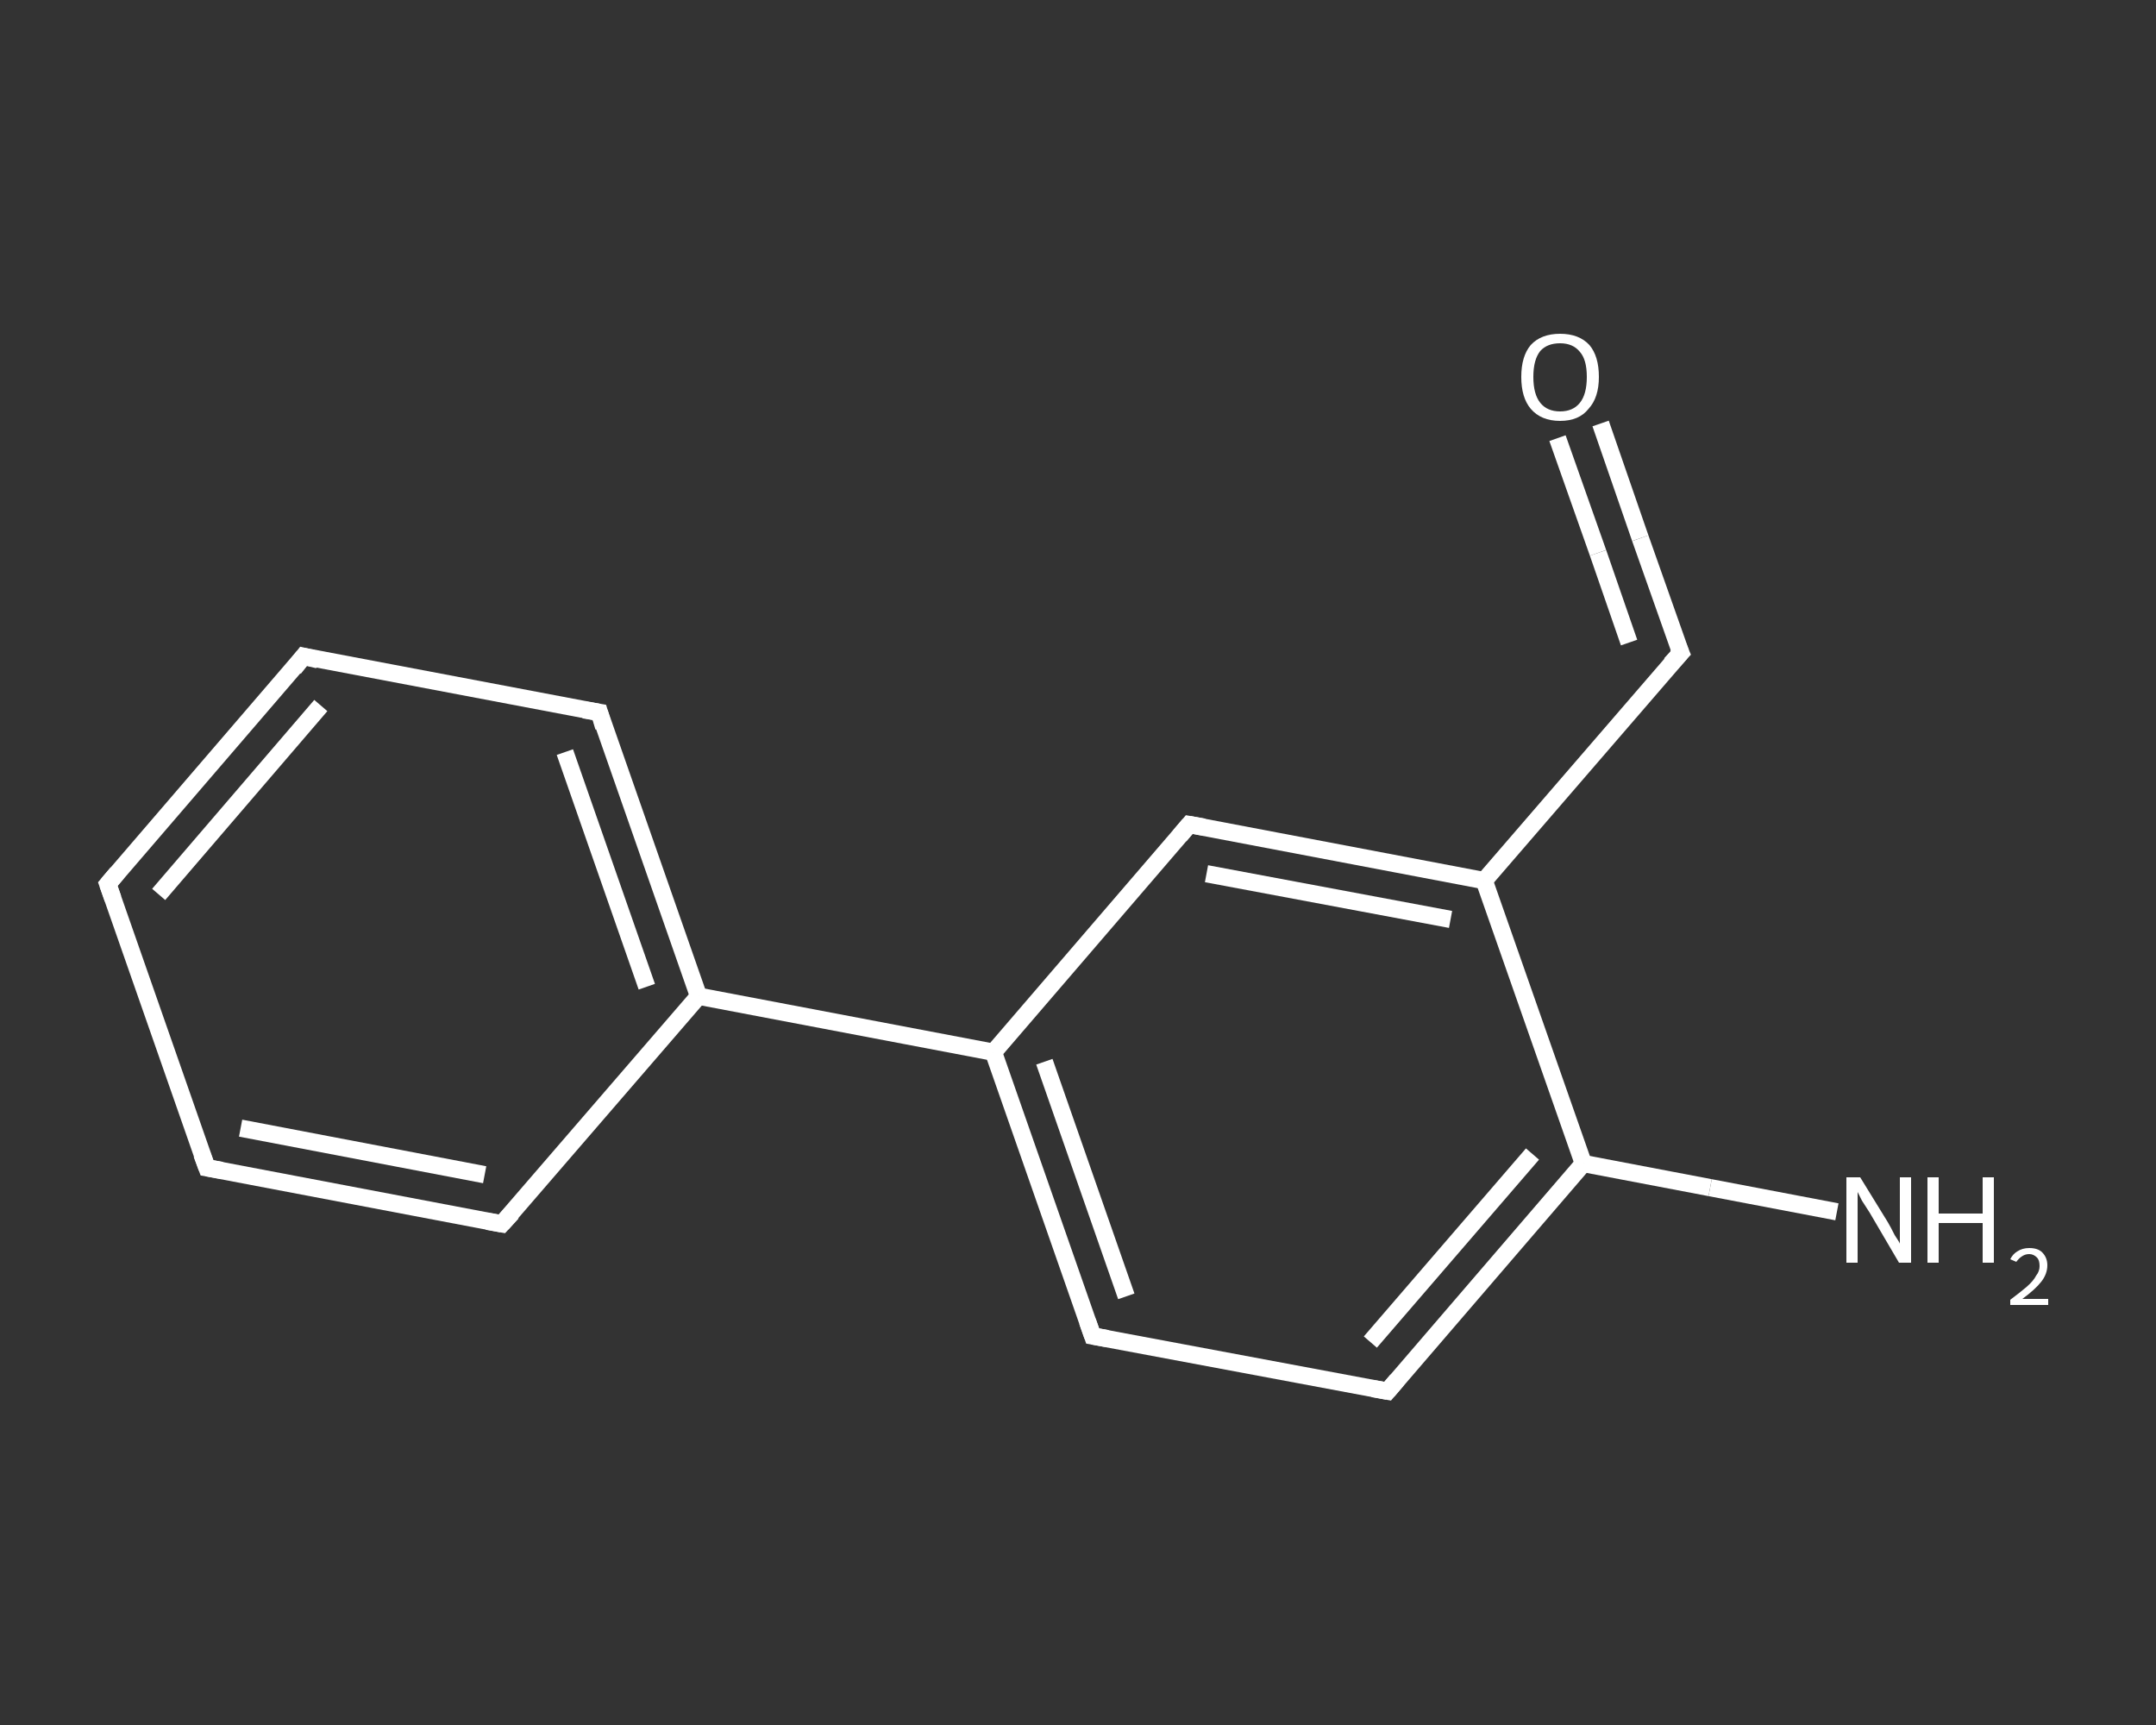 <?xml version='1.0' encoding='iso-8859-1'?>
<svg version='1.1' baseProfile='full'
              xmlns='http://www.w3.org/2000/svg'
                      xmlns:rdkit='http://www.rdkit.org/xml'
                      xmlns:xlink='http://www.w3.org/1999/xlink'
                  xml:space='preserve'
width='250px' height='200px' viewBox='0 0 250 200'>
<rect x="0" y="0" width="250" height="200" fill="#333333" stroke="none"/>
<!-- END OF HEADER -->
<rect style='opacity:1.0;fill:transparent;stroke:none' width='250.0' height='200.0' x='0.0' y='0.0'> </rect>
<path class='bond-0 atom-0 atom-1' d='M 213.0,140.5 L 198.3,137.7' style='fill:none;fill-rule:evenodd;stroke:#FFFFFF;stroke-width:2.0px;stroke-linecap:butt;stroke-linejoin:miter;stroke-opacity:1' />
<path class='bond-0 atom-0 atom-1' d='M 198.3,137.7 L 183.6,134.9' style='fill:none;fill-rule:evenodd;stroke:#FFFFFF;stroke-width:2.0px;stroke-linecap:butt;stroke-linejoin:miter;stroke-opacity:1' />
<path class='bond-1 atom-1 atom-2' d='M 183.6,134.9 L 160.9,161.3' style='fill:none;fill-rule:evenodd;stroke:#FFFFFF;stroke-width:2.0px;stroke-linecap:butt;stroke-linejoin:miter;stroke-opacity:1' />
<path class='bond-1 atom-1 atom-2' d='M 177.7,133.8 L 158.9,155.6' style='fill:none;fill-rule:evenodd;stroke:#FFFFFF;stroke-width:2.0px;stroke-linecap:butt;stroke-linejoin:miter;stroke-opacity:1' />
<path class='bond-2 atom-2 atom-3' d='M 160.9,161.3 L 126.7,154.9' style='fill:none;fill-rule:evenodd;stroke:#FFFFFF;stroke-width:2.0px;stroke-linecap:butt;stroke-linejoin:miter;stroke-opacity:1' />
<path class='bond-3 atom-3 atom-4' d='M 126.7,154.9 L 115.2,122.0' style='fill:none;fill-rule:evenodd;stroke:#FFFFFF;stroke-width:2.0px;stroke-linecap:butt;stroke-linejoin:miter;stroke-opacity:1' />
<path class='bond-3 atom-3 atom-4' d='M 130.6,150.3 L 121.1,123.1' style='fill:none;fill-rule:evenodd;stroke:#FFFFFF;stroke-width:2.0px;stroke-linecap:butt;stroke-linejoin:miter;stroke-opacity:1' />
<path class='bond-4 atom-4 atom-5' d='M 115.2,122.0 L 81.0,115.5' style='fill:none;fill-rule:evenodd;stroke:#FFFFFF;stroke-width:2.0px;stroke-linecap:butt;stroke-linejoin:miter;stroke-opacity:1' />
<path class='bond-5 atom-5 atom-6' d='M 81.0,115.5 L 69.5,82.6' style='fill:none;fill-rule:evenodd;stroke:#FFFFFF;stroke-width:2.0px;stroke-linecap:butt;stroke-linejoin:miter;stroke-opacity:1' />
<path class='bond-5 atom-5 atom-6' d='M 75.0,114.4 L 65.5,87.2' style='fill:none;fill-rule:evenodd;stroke:#FFFFFF;stroke-width:2.0px;stroke-linecap:butt;stroke-linejoin:miter;stroke-opacity:1' />
<path class='bond-6 atom-6 atom-7' d='M 69.5,82.6 L 35.2,76.1' style='fill:none;fill-rule:evenodd;stroke:#FFFFFF;stroke-width:2.0px;stroke-linecap:butt;stroke-linejoin:miter;stroke-opacity:1' />
<path class='bond-7 atom-7 atom-8' d='M 35.2,76.1 L 12.5,102.5' style='fill:none;fill-rule:evenodd;stroke:#FFFFFF;stroke-width:2.0px;stroke-linecap:butt;stroke-linejoin:miter;stroke-opacity:1' />
<path class='bond-7 atom-7 atom-8' d='M 37.2,81.8 L 18.4,103.7' style='fill:none;fill-rule:evenodd;stroke:#FFFFFF;stroke-width:2.0px;stroke-linecap:butt;stroke-linejoin:miter;stroke-opacity:1' />
<path class='bond-8 atom-8 atom-9' d='M 12.5,102.5 L 24.0,135.4' style='fill:none;fill-rule:evenodd;stroke:#FFFFFF;stroke-width:2.0px;stroke-linecap:butt;stroke-linejoin:miter;stroke-opacity:1' />
<path class='bond-9 atom-9 atom-10' d='M 24.0,135.4 L 58.2,141.9' style='fill:none;fill-rule:evenodd;stroke:#FFFFFF;stroke-width:2.0px;stroke-linecap:butt;stroke-linejoin:miter;stroke-opacity:1' />
<path class='bond-9 atom-9 atom-10' d='M 27.9,130.8 L 56.2,136.2' style='fill:none;fill-rule:evenodd;stroke:#FFFFFF;stroke-width:2.0px;stroke-linecap:butt;stroke-linejoin:miter;stroke-opacity:1' />
<path class='bond-10 atom-4 atom-11' d='M 115.2,122.0 L 137.9,95.6' style='fill:none;fill-rule:evenodd;stroke:#FFFFFF;stroke-width:2.0px;stroke-linecap:butt;stroke-linejoin:miter;stroke-opacity:1' />
<path class='bond-11 atom-11 atom-12' d='M 137.9,95.6 L 172.1,102.1' style='fill:none;fill-rule:evenodd;stroke:#FFFFFF;stroke-width:2.0px;stroke-linecap:butt;stroke-linejoin:miter;stroke-opacity:1' />
<path class='bond-11 atom-11 atom-12' d='M 139.9,101.3 L 168.2,106.6' style='fill:none;fill-rule:evenodd;stroke:#FFFFFF;stroke-width:2.0px;stroke-linecap:butt;stroke-linejoin:miter;stroke-opacity:1' />
<path class='bond-12 atom-12 atom-13' d='M 172.1,102.1 L 194.9,75.7' style='fill:none;fill-rule:evenodd;stroke:#FFFFFF;stroke-width:2.0px;stroke-linecap:butt;stroke-linejoin:miter;stroke-opacity:1' />
<path class='bond-13 atom-13 atom-14' d='M 194.9,75.7 L 190.2,62.4' style='fill:none;fill-rule:evenodd;stroke:#FFFFFF;stroke-width:2.0px;stroke-linecap:butt;stroke-linejoin:miter;stroke-opacity:1' />
<path class='bond-13 atom-13 atom-14' d='M 190.2,62.4 L 185.6,49.1' style='fill:none;fill-rule:evenodd;stroke:#FFFFFF;stroke-width:2.0px;stroke-linecap:butt;stroke-linejoin:miter;stroke-opacity:1' />
<path class='bond-13 atom-13 atom-14' d='M 188.9,74.5 L 185.3,64.1' style='fill:none;fill-rule:evenodd;stroke:#FFFFFF;stroke-width:2.0px;stroke-linecap:butt;stroke-linejoin:miter;stroke-opacity:1' />
<path class='bond-13 atom-13 atom-14' d='M 185.3,64.1 L 180.6,50.8' style='fill:none;fill-rule:evenodd;stroke:#FFFFFF;stroke-width:2.0px;stroke-linecap:butt;stroke-linejoin:miter;stroke-opacity:1' />
<path class='bond-14 atom-12 atom-1' d='M 172.1,102.1 L 183.6,134.9' style='fill:none;fill-rule:evenodd;stroke:#FFFFFF;stroke-width:2.0px;stroke-linecap:butt;stroke-linejoin:miter;stroke-opacity:1' />
<path class='bond-15 atom-10 atom-5' d='M 58.2,141.9 L 81.0,115.5' style='fill:none;fill-rule:evenodd;stroke:#FFFFFF;stroke-width:2.0px;stroke-linecap:butt;stroke-linejoin:miter;stroke-opacity:1' />
<path d='M 162.0,160.0 L 160.9,161.3 L 159.2,161.0' style='fill:none;stroke:#FFFFFF;stroke-width:2.0px;stroke-linecap:butt;stroke-linejoin:miter;stroke-opacity:1;' />
<path d='M 128.4,155.2 L 126.7,154.9 L 126.1,153.2' style='fill:none;stroke:#FFFFFF;stroke-width:2.0px;stroke-linecap:butt;stroke-linejoin:miter;stroke-opacity:1;' />
<path d='M 70.0,84.3 L 69.5,82.6 L 67.7,82.3' style='fill:none;stroke:#FFFFFF;stroke-width:2.0px;stroke-linecap:butt;stroke-linejoin:miter;stroke-opacity:1;' />
<path d='M 36.9,76.5 L 35.2,76.1 L 34.1,77.5' style='fill:none;stroke:#FFFFFF;stroke-width:2.0px;stroke-linecap:butt;stroke-linejoin:miter;stroke-opacity:1;' />
<path d='M 13.6,101.2 L 12.5,102.5 L 13.1,104.2' style='fill:none;stroke:#FFFFFF;stroke-width:2.0px;stroke-linecap:butt;stroke-linejoin:miter;stroke-opacity:1;' />
<path d='M 23.4,133.8 L 24.0,135.4 L 25.7,135.7' style='fill:none;stroke:#FFFFFF;stroke-width:2.0px;stroke-linecap:butt;stroke-linejoin:miter;stroke-opacity:1;' />
<path d='M 56.5,141.6 L 58.2,141.9 L 59.4,140.6' style='fill:none;stroke:#FFFFFF;stroke-width:2.0px;stroke-linecap:butt;stroke-linejoin:miter;stroke-opacity:1;' />
<path d='M 136.8,96.9 L 137.9,95.6 L 139.6,95.9' style='fill:none;stroke:#FFFFFF;stroke-width:2.0px;stroke-linecap:butt;stroke-linejoin:miter;stroke-opacity:1;' />
<path d='M 193.7,77.0 L 194.9,75.7 L 194.6,75.0' style='fill:none;stroke:#FFFFFF;stroke-width:2.0px;stroke-linecap:butt;stroke-linejoin:miter;stroke-opacity:1;' />
<path class='atom-0' d='M 215.7 136.5
L 218.9 141.7
Q 219.2 142.2, 219.7 143.2
Q 220.3 144.1, 220.3 144.2
L 220.3 136.5
L 221.6 136.5
L 221.6 146.4
L 220.2 146.4
L 216.8 140.6
Q 216.4 140.0, 215.9 139.2
Q 215.5 138.4, 215.4 138.2
L 215.4 146.4
L 214.1 146.4
L 214.1 136.5
L 215.7 136.5
' fill='#FFFFFF'/>
<path class='atom-0' d='M 223.5 136.5
L 224.8 136.5
L 224.8 140.7
L 229.9 140.7
L 229.9 136.5
L 231.2 136.5
L 231.2 146.4
L 229.9 146.4
L 229.9 141.8
L 224.8 141.8
L 224.8 146.4
L 223.5 146.4
L 223.5 136.5
' fill='#FFFFFF'/>
<path class='atom-0' d='M 233.1 146.0
Q 233.4 145.4, 233.9 145.1
Q 234.5 144.7, 235.3 144.7
Q 236.3 144.7, 236.8 145.2
Q 237.4 145.8, 237.4 146.7
Q 237.4 147.7, 236.7 148.6
Q 236.0 149.5, 234.5 150.6
L 237.5 150.6
L 237.5 151.3
L 233.1 151.3
L 233.1 150.7
Q 234.3 149.8, 235.0 149.2
Q 235.8 148.5, 236.1 147.9
Q 236.5 147.4, 236.5 146.8
Q 236.5 146.1, 236.2 145.8
Q 235.8 145.4, 235.3 145.4
Q 234.8 145.4, 234.4 145.7
Q 234.1 145.9, 233.8 146.3
L 233.1 146.0
' fill='#FFFFFF'/>
<path class='atom-14' d='M 176.4 43.7
Q 176.4 41.3, 177.5 40.0
Q 178.7 38.7, 180.9 38.7
Q 183.1 38.7, 184.3 40.0
Q 185.4 41.3, 185.4 43.7
Q 185.4 46.1, 184.2 47.4
Q 183.1 48.8, 180.9 48.8
Q 178.7 48.8, 177.5 47.4
Q 176.4 46.1, 176.4 43.7
M 180.9 47.7
Q 182.4 47.7, 183.2 46.7
Q 184.0 45.7, 184.0 43.7
Q 184.0 41.7, 183.2 40.8
Q 182.4 39.8, 180.9 39.8
Q 179.4 39.8, 178.6 40.7
Q 177.8 41.7, 177.8 43.7
Q 177.8 45.7, 178.6 46.7
Q 179.4 47.7, 180.9 47.7
' fill='#FFFFFF'/>
</svg>
